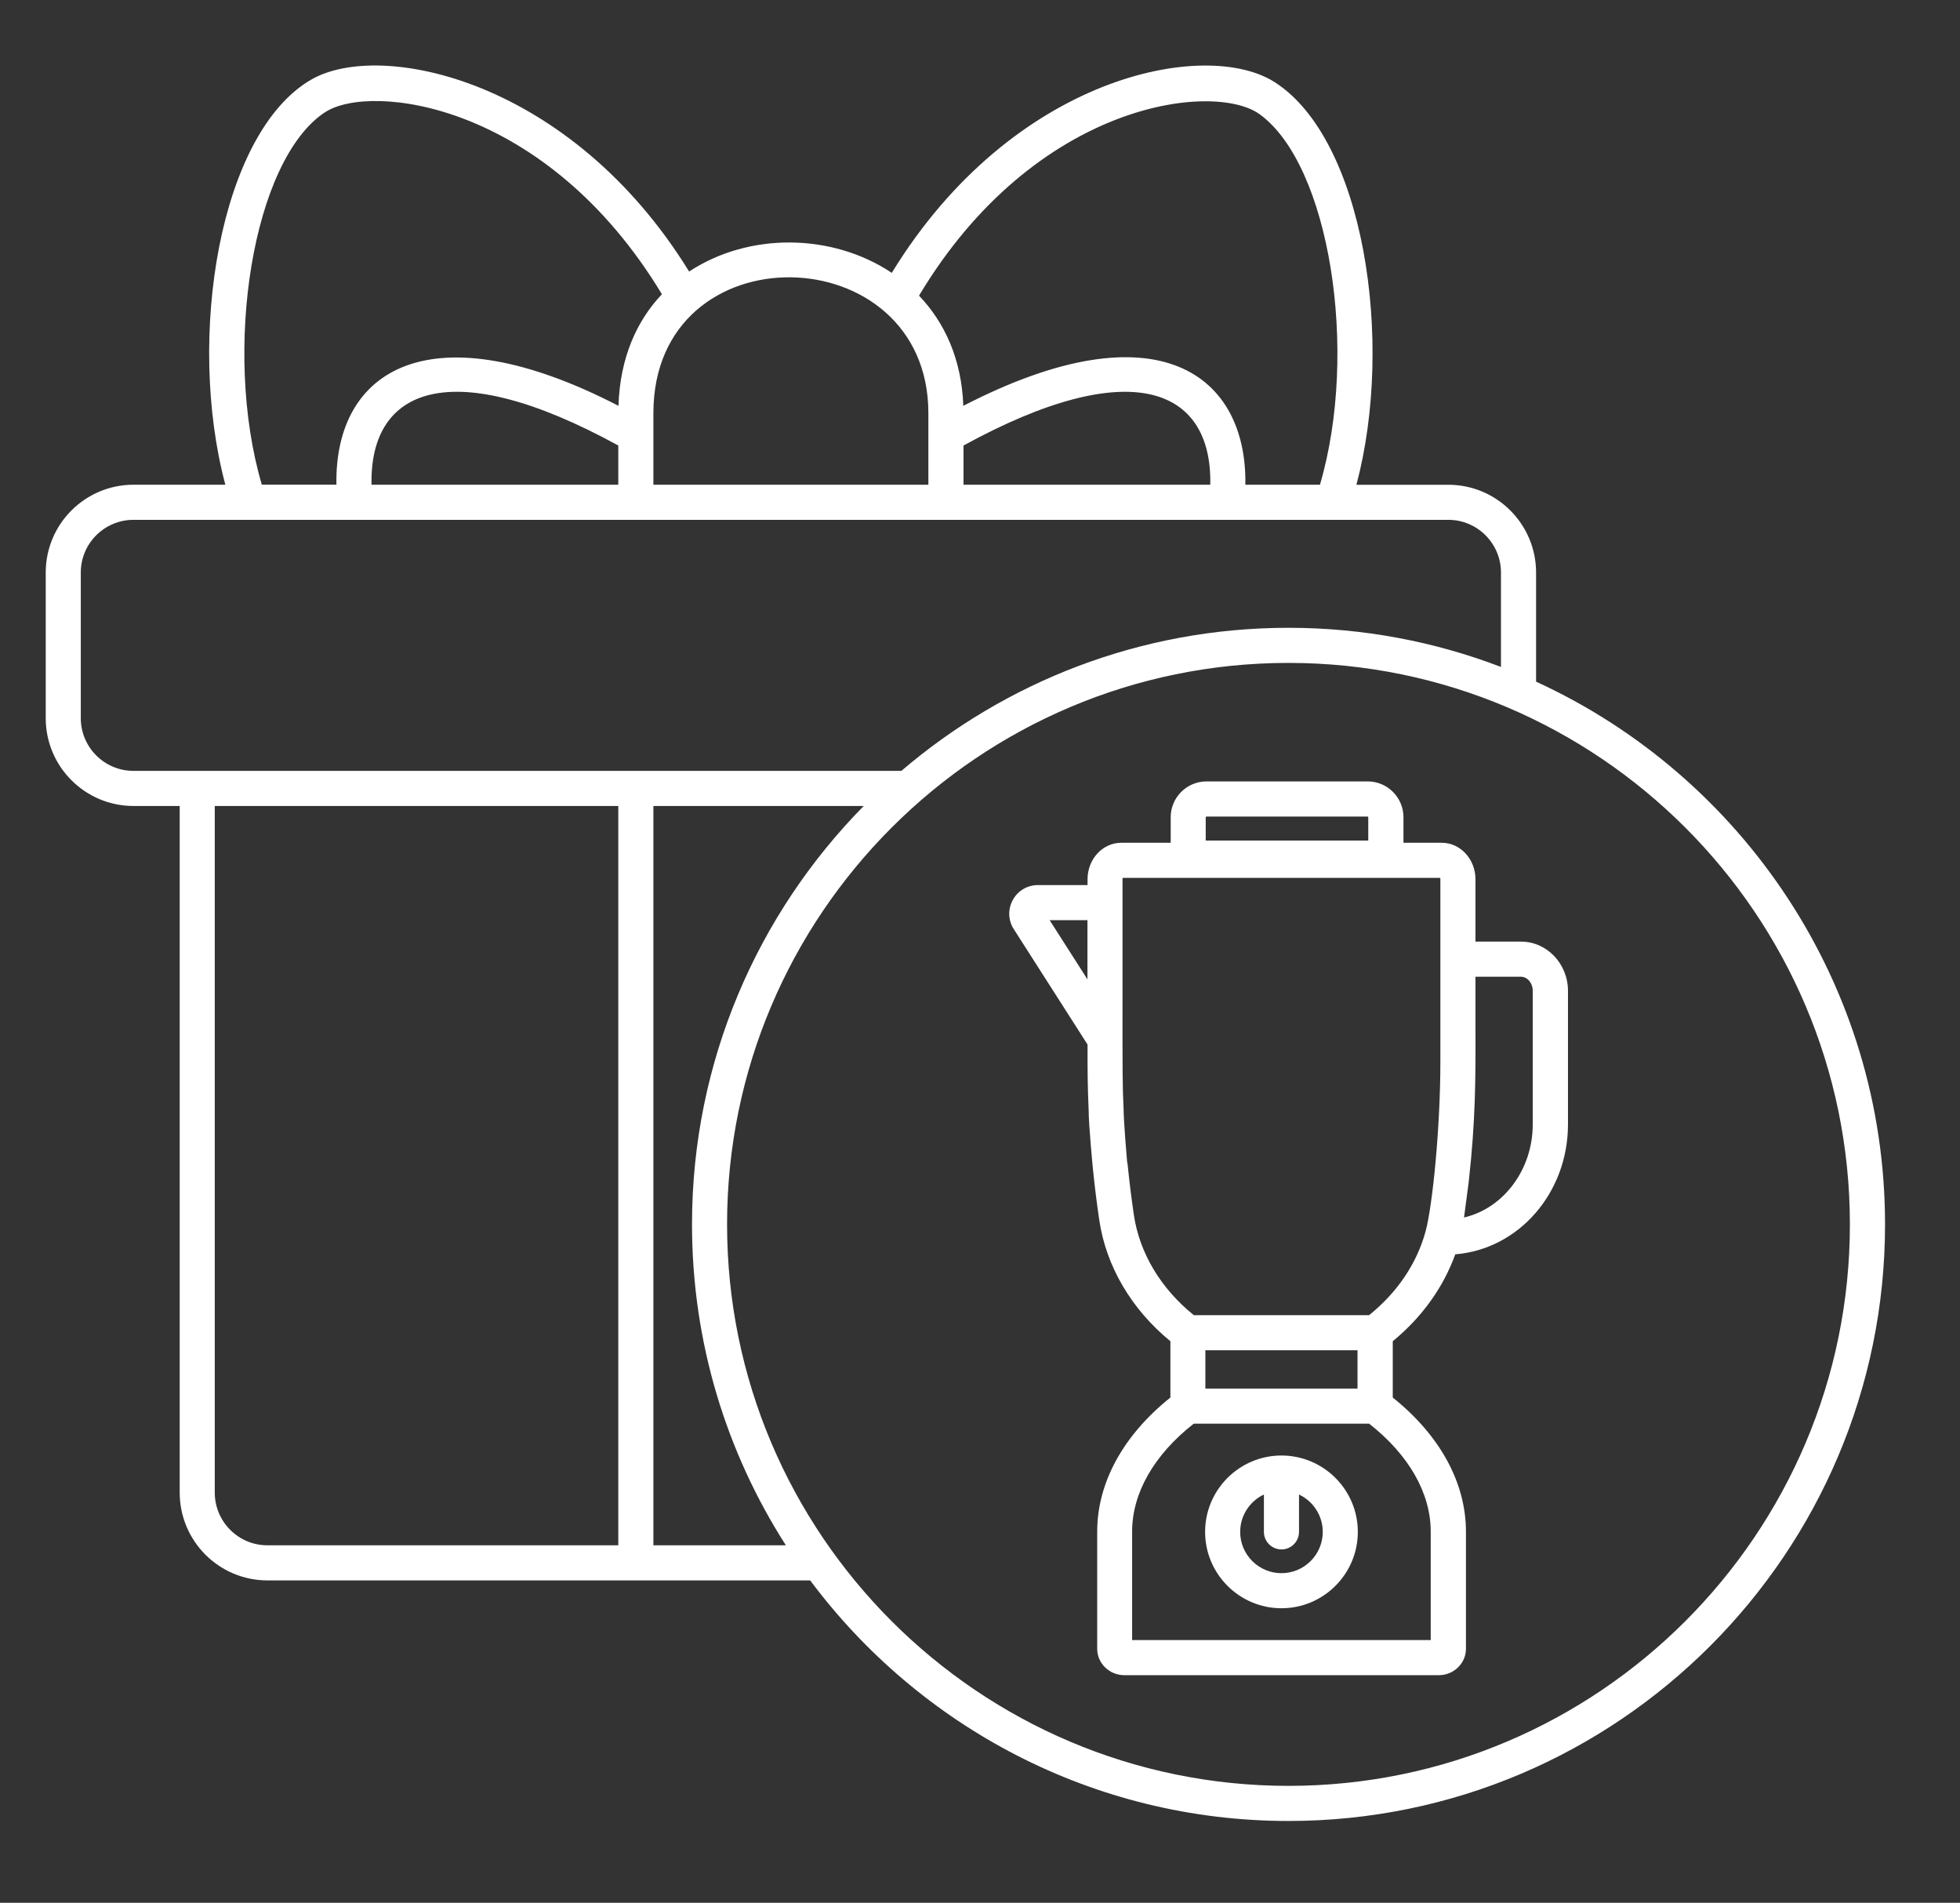 <?xml version="1.0" encoding="UTF-8"?>
<svg id="Capa_1" data-name="Capa 1" xmlns="http://www.w3.org/2000/svg" width="446.63" height="433.54" viewBox="0 0 446.63 433.54">
  <rect x="0" y="0" width="446.63" height="433.54" fill="#333333" stroke="none"/>
  <defs>
    <style>
      .cls-1 {
        fill: #fff;
      }
    </style>
  </defs>
  <path class="cls-1" d="M350.03,155.32v-24.87c-.01-11.04-8.96-19.99-20-20h-20.94c8.73-32.77,1.69-78.82-18.67-91.76-15.69-9.98-59.62-1.56-87.21,43.48-13.68-9.13-32.65-9.22-46.18-.3C130.1,18.14,86.74,8.97,70.9,18.15c-20.88,12.1-28.49,58.75-19.55,92.29h-20.93c-11.04.01-19.99,8.96-20,20v33.2c.01,11.04,8.96,19.99,20,20h10.53v156.45c.01,11.04,8.96,19.99,20,20h123.67c24.8,33.24,64.43,54.81,109,54.81,74.95,0,135.93-60.98,135.93-135.93,0-54.83-32.64-102.18-79.51-123.65ZM286.98,25.99c15.98,11.46,22.74,54.06,13.8,84.45h-17c.43-24.82-19.77-40.97-64.27-17.97-.37-10.59-4.24-18.99-10.09-25.11,26.53-44.27,67.15-48.83,77.56-41.37ZM275.79,110.44h-56.23v-8.93c38.33-21.01,56.69-12.97,56.23,8.93ZM211.55,94.14v16.3h-62.66v-16.3c0-42.06,62.66-40.49,62.66,0ZM74.06,25.58c10.39-6.84,50.43-2.2,76.77,41.46-5.72,6.03-9.55,14.45-9.9,25.42-42.5-21.96-64.73-8.52-64.27,17.97h-17c-9.02-30.67-2.08-74.02,14.4-84.86ZM140.89,101.51v8.93h-56.23c-.46-21.98,18-29.89,56.23-8.93ZM30.41,175.64c-6.62,0-11.99-5.38-12-12v-33.2c0-6.62,5.38-11.99,12-12h299.62c6.62,0,11.99,5.38,12,12v21.52c-15.05-5.76-31.37-8.92-48.42-8.92-33.64,0-64.45,12.29-88.21,32.6H30.41ZM140.89,352.09H60.94c-6.62,0-11.99-5.38-12-12v-156.45h91.95v168.45ZM148.89,352.09v-168.45h47.93c-24.18,24.55-39.13,58.22-39.13,95.33,0,26.9,7.85,51.99,21.39,73.12h-30.18ZM293.61,406.9c-70.54,0-127.93-57.39-127.93-127.93s57.39-127.93,127.93-127.93,127.93,57.39,127.93,127.93-57.39,127.93-127.93,127.93Z"/>
  <g>
    <path class="cls-1" d="M292.01,366.43c9.59,0,17.4-7.81,17.4-17.4s-7.81-17.4-17.4-17.4-17.4,7.81-17.4,17.4,7.81,17.4,17.4,17.4ZM288.01,340.52v8.51c0,2.2,1.79,4,4,4s4-1.79,4-4v-8.51c3.25,1.53,5.41,4.83,5.41,8.51,0,5.19-4.22,9.41-9.41,9.41s-9.41-4.22-9.41-9.41c0-3.68,2.16-6.98,5.41-8.51Z"/>
    <path class="cls-1" d="M346.57,214.54h-10.35v-14.2c0-4.58-3.45-8.32-7.68-8.32h-8.73v-5.82c0-4.5-3.66-8.16-8.16-8.16h-36.72c-4.5,0-8.16,3.66-8.16,8.16v5.82h-11.27c-4.24,0-7.68,3.73-7.68,8.32v1.32h-11.3c-2.35,0-4.47,1.21-5.65,3.25-1.18,2.03-1.19,4.47-.03,6.52.04.06.07.12.11.17l16.87,26.39v1.11c0,4.4,0,8.19.25,13.77,0,3.4.92,12.89.96,13.29.39,3.96.89,7.95,1.47,11.86,1.56,10.51,7.31,20.28,16.2,27.57v12.83c-10.76,8.6-16.68,19.43-16.68,30.55v26.7c0,3.31,2.78,6.01,6.19,6.01h71.65c3.41,0,6.19-2.7,6.19-6.01v-26.7c0-11.12-5.92-21.95-16.68-30.55v-12.83c6.63-5.44,11.53-12.26,14.24-19.8,14.47-1.16,25.69-14,25.69-29.61v-30.4c0-6.2-4.8-11.24-10.7-11.24ZM274.75,186.21c0-.09.07-.16.16-.16h36.72c.09,0,.16.07.16.16v5.31c-.05,0-.11,0-.16,0h-36.72c-.05,0-.11,0-.16,0v-5.31ZM336.22,234.39v-11.85s10.35,0,10.35,0c1.49,0,2.7,1.45,2.7,3.24v30.4c0,10.29-6.63,19.12-15.66,21.22.38-2.75,1.02-7.74,1.06-8.03,1.59-14.15,1.58-23.81,1.55-34.98ZM274.67,316.38v-8.73h34.67v8.73h-34.67ZM272.02,324.37h39.96c9.05,7.1,14.04,15.82,14.04,24.59v24.72h-68.04s0-24.72,0-24.72c0-8.76,4.98-17.48,14.04-24.59ZM311.96,299.66h-39.91c-7.53-6.06-12.38-14.15-13.67-22.82-.56-3.79-1.04-7.65-1.42-11.48-.02-.21-.06-.42-.12-.63-.09-1-.76-8.73-.81-12.17-.25-5.59-.25-6.85-.24-27.85v-24.37c0-.13.03-.24.06-.32h72.32c.03.08.05.18.05.32v41.62c0,14.9-1.77,32.63-3.35,38.53-1.98,7.34-6.43,13.96-12.9,19.17ZM247.8,209.65v13.49l-8.62-13.49h8.62Z"/>
  </g>
</svg>